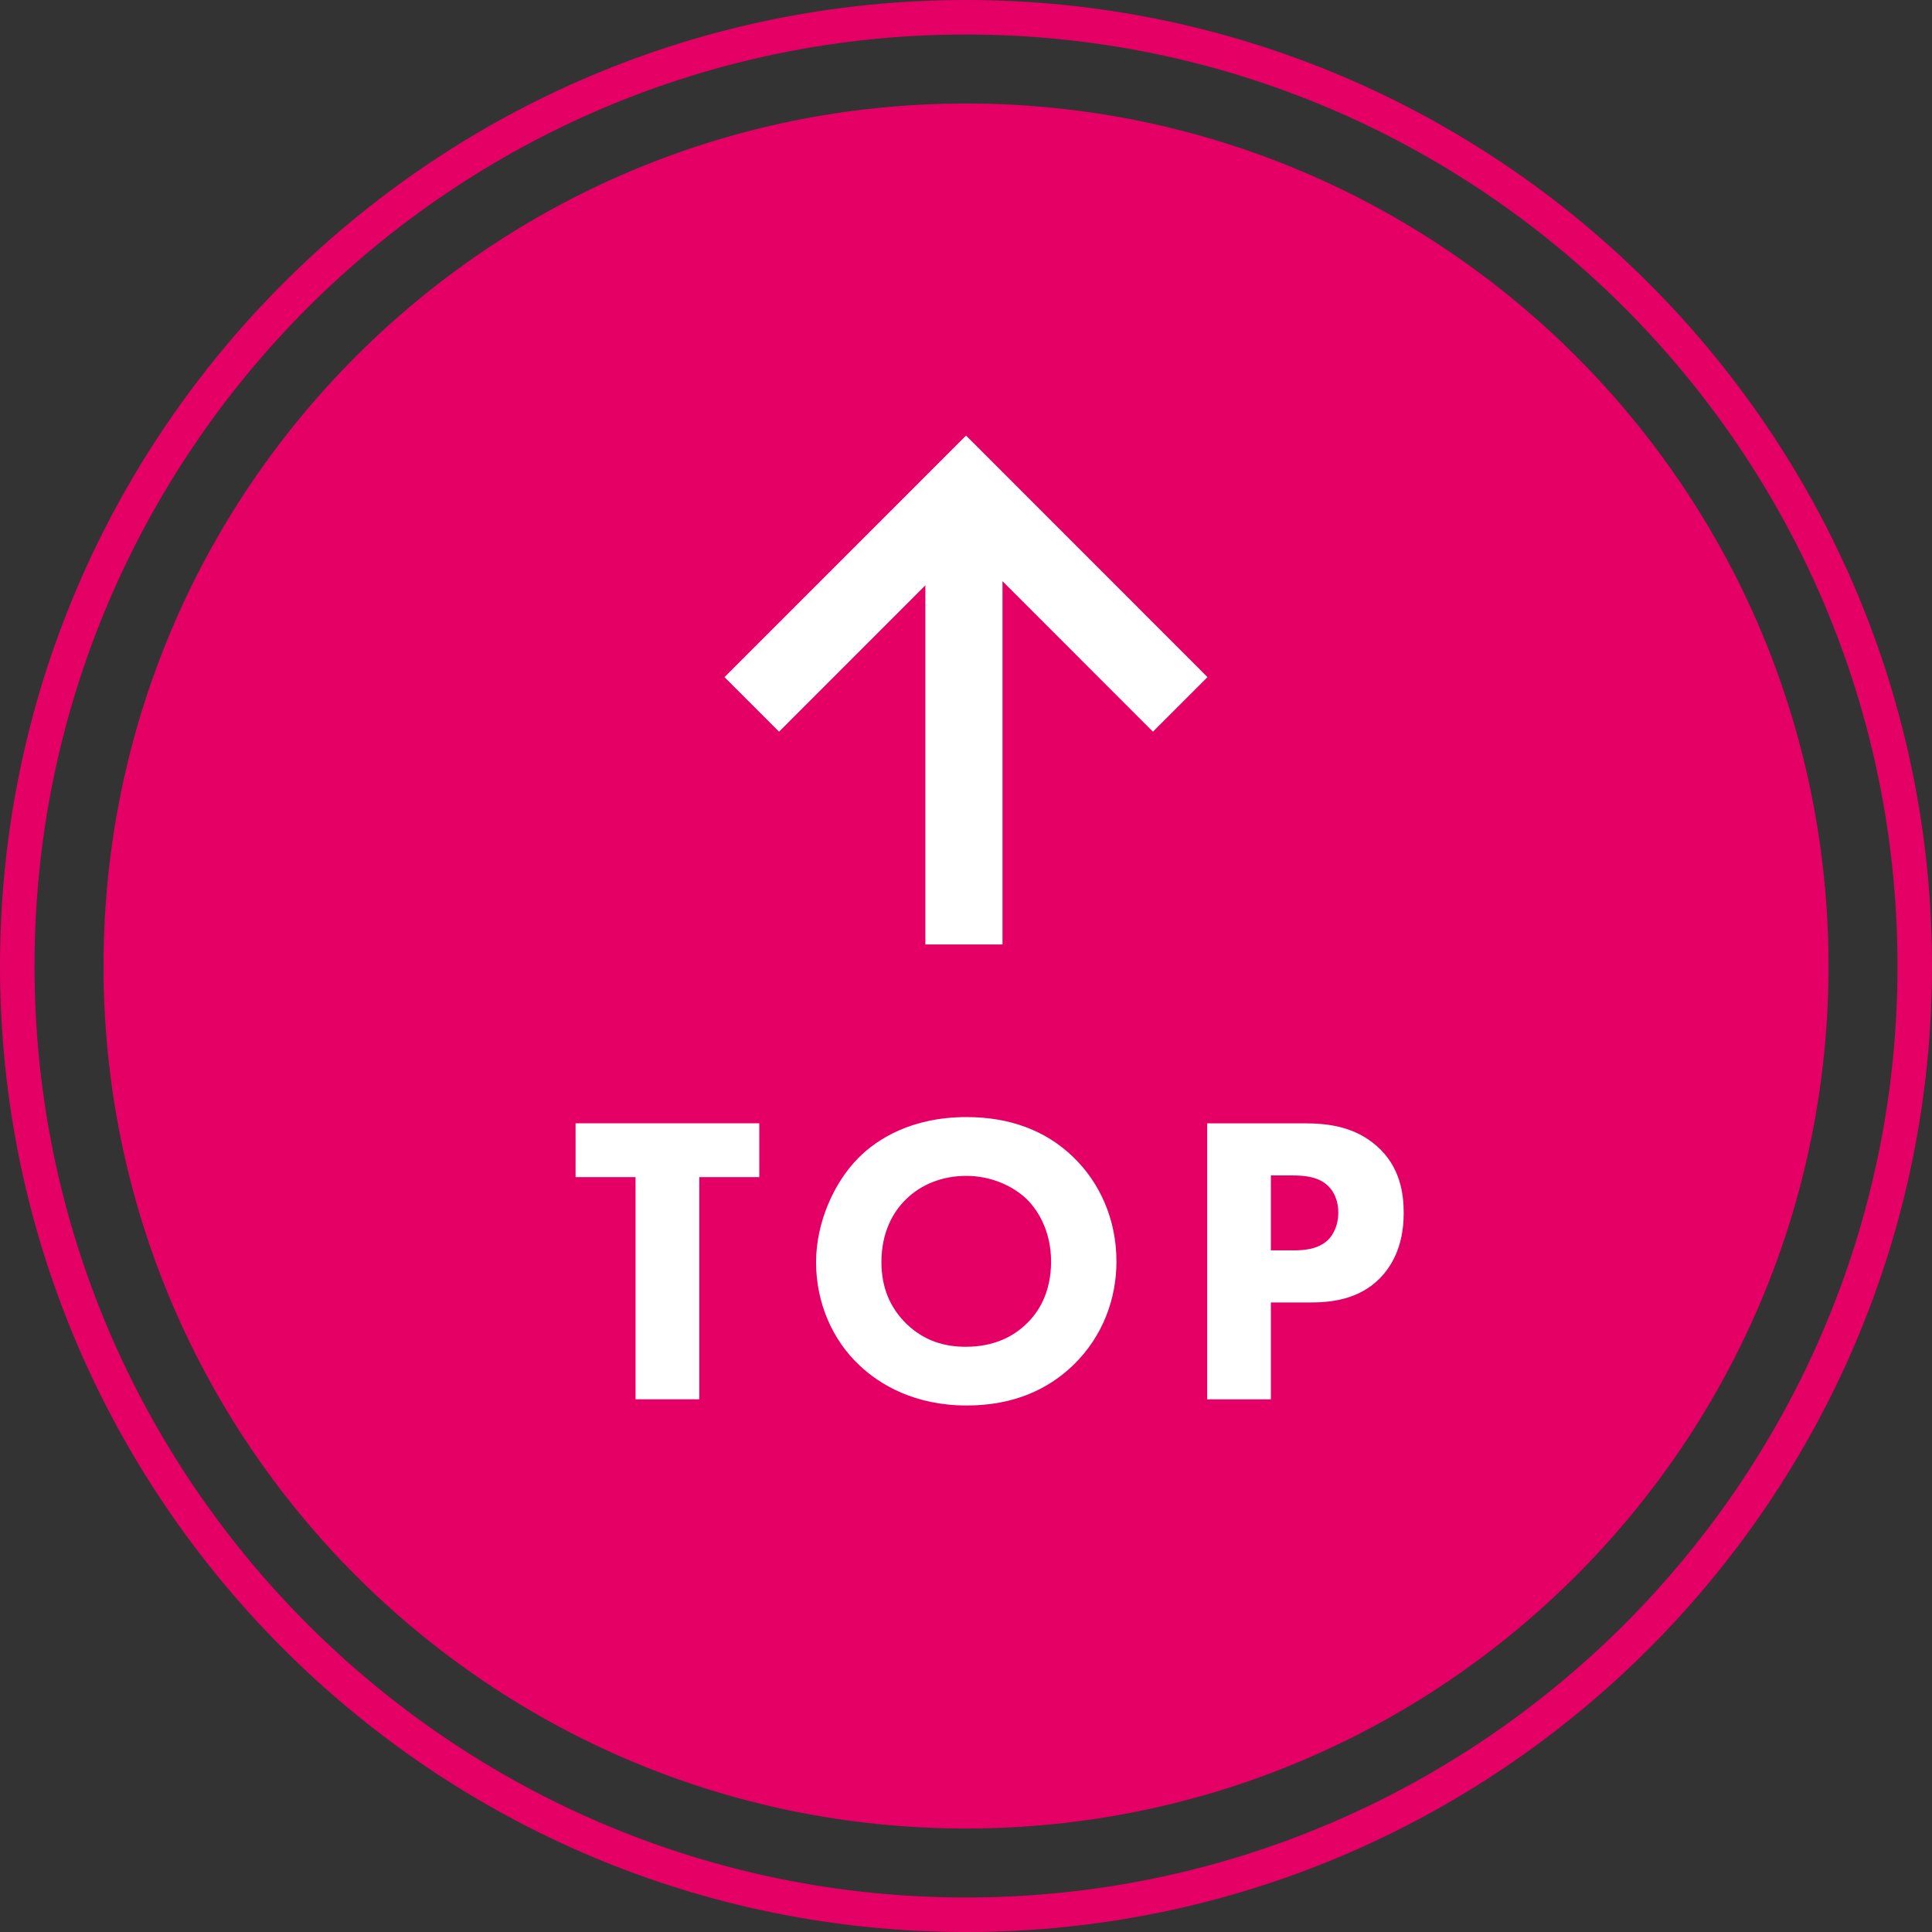 <svg version="1.1" id="btn_top" xmlns="http://www.w3.org/2000/svg" xmlns:xlink="http://www.w3.org/1999/xlink" width="56px" height="56px" viewBox="0 0 56 56">
<rect x="0" y="0" width="56" height="56" fill="#333333" stroke="none"/>
<style type="text/css">
	.btn_top-bg{fill:#E50065;}
	.btn_top-txt{fill:#FFFFFF;}
</style>
<path class="btn_top-bg" d="M28,56C12.561,56,0,43.439,0,28S12.561,0,28,0s28,12.561,28,28S43.439,56,28,56z M28,1C13.112,1,1,13.112,1,28
	s12.112,27,27,27s27-12.112,27-27S42.888,1,28,1z M28,3C14.193,3,3,14.193,3,28c0,13.807,11.193,25,25,25s25-11.193,25-25
	C53,14.193,41.807,3,28,3z"/>
<path class="btn_top-txt" d="M20.269,34.119v6.44h-1.847v-6.44h-1.739v-1.56h5.325v1.56H20.269z M31.114,33.543
	c0.755,0.732,1.247,1.787,1.247,3.022c0,1.067-0.384,2.159-1.247,2.999c-0.744,0.72-1.751,1.175-3.095,1.175
	c-1.499,0-2.519-0.6-3.118-1.175c-0.768-0.72-1.247-1.8-1.247-2.975c0-1.151,0.516-2.314,1.235-3.034
	c0.539-0.54,1.535-1.176,3.13-1.176C29.267,32.38,30.311,32.764,31.114,33.543z M26.257,34.767
	c-0.348,0.336-0.708,0.924-0.708,1.812c0,0.731,0.24,1.319,0.731,1.799c0.516,0.491,1.092,0.659,1.716,0.659
	c0.815,0,1.391-0.3,1.774-0.684c0.313-0.3,0.696-0.863,0.696-1.787c0-0.827-0.336-1.438-0.696-1.799
	c-0.396-0.384-1.031-0.684-1.763-0.684C27.313,34.083,26.688,34.335,26.257,34.767z M37.809,32.56c0.695,0,1.463,0.097,2.099,0.66
	c0.684,0.6,0.779,1.392,0.779,1.942c0,1.008-0.384,1.571-0.684,1.884c-0.636,0.647-1.475,0.707-2.039,0.707h-1.127v2.807H34.99v-8
	H37.809z M36.837,36.242h0.659c0.252,0,0.696-0.013,0.996-0.3c0.168-0.168,0.3-0.444,0.3-0.792c0-0.336-0.12-0.611-0.3-0.779
	c-0.276-0.264-0.672-0.3-1.032-0.3h-0.623V36.242z M35,19.627l-6.999-7.002L21,19.627l1.581,1.581l4.241-4.242v10.409h2.236V16.846
	l4.36,4.362L35,19.627z"/>
</svg>
